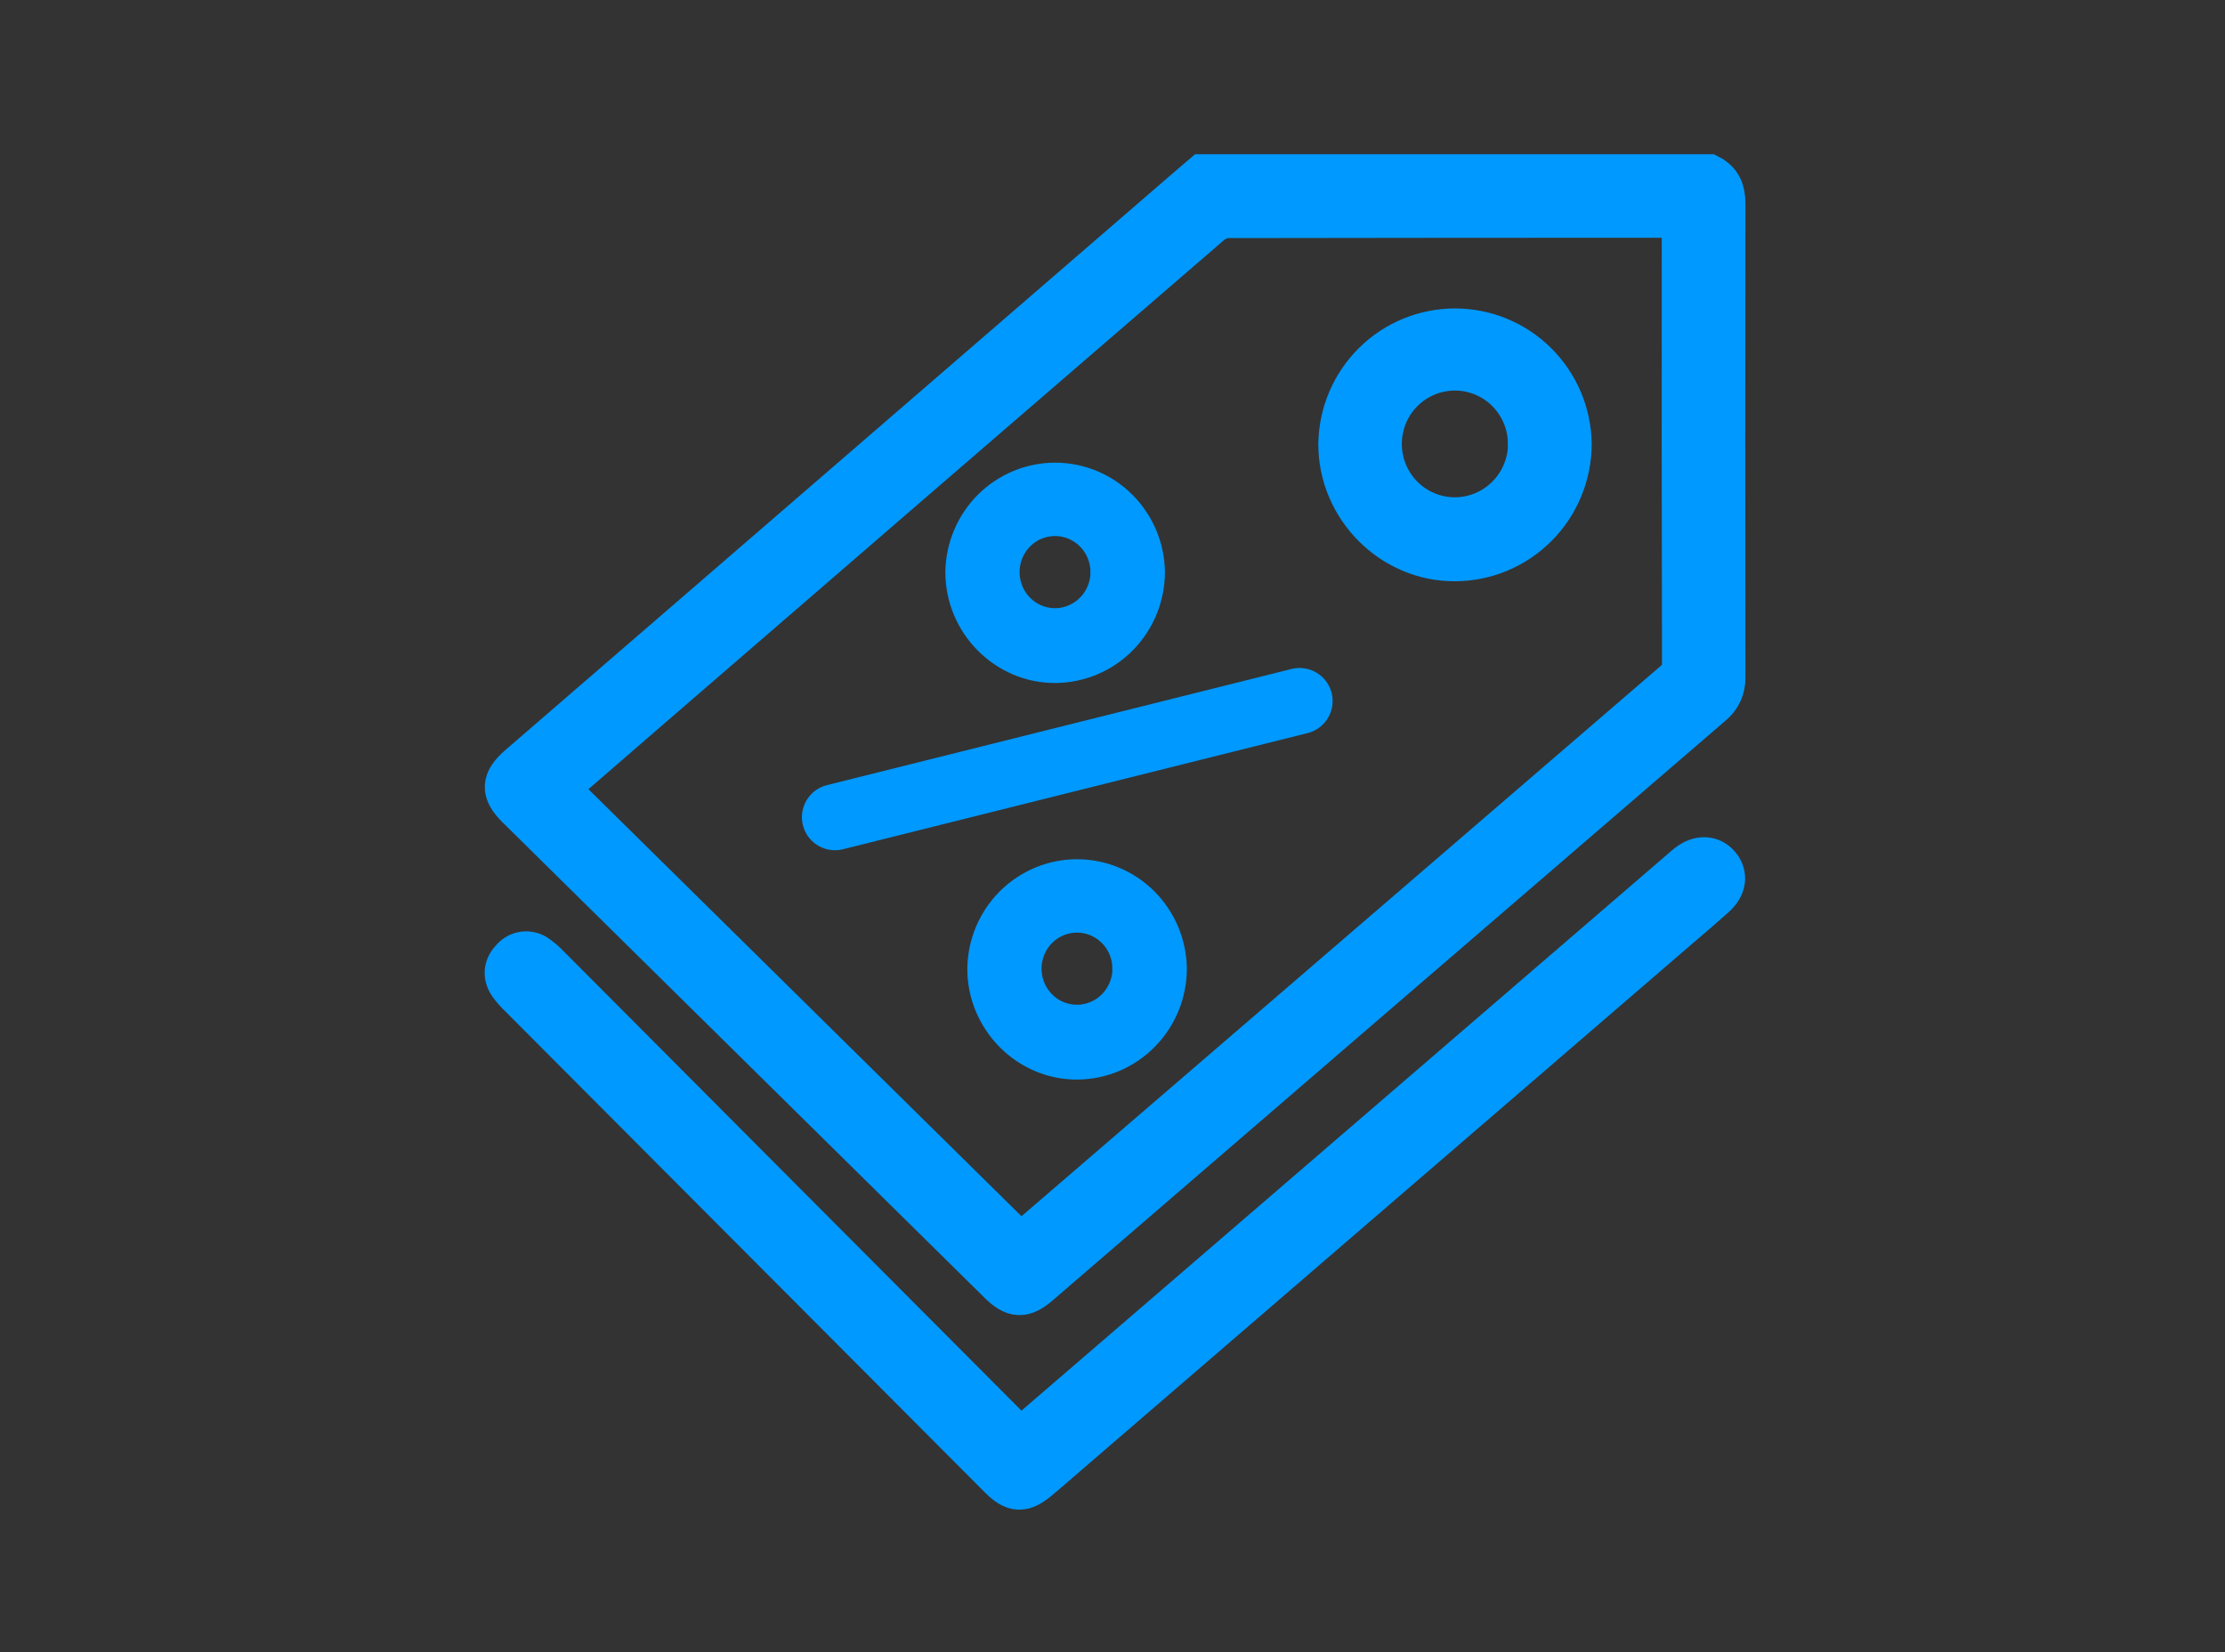 <svg width="101" height="75" viewBox="0 0 101 75" fill="none" xmlns="http://www.w3.org/2000/svg">
<rect x="0" y="0" width="101" height="75" fill="#333333" stroke="none"/>
<path d="M46.257 65.442C46.131 65.261 45.994 65.088 45.848 64.923C38.868 57.915 31.885 50.909 24.9 43.905C24.735 43.729 24.553 43.57 24.357 43.43C24.198 43.311 24 43.257 23.802 43.277C23.604 43.298 23.422 43.392 23.29 43.541C22.962 43.864 22.899 44.261 23.168 44.657C23.31 44.852 23.47 45.033 23.646 45.199C29.357 50.928 35.069 56.656 40.78 62.384C42.328 63.939 43.877 65.492 45.427 67.045C46.049 67.666 46.433 67.676 47.108 67.108L47.449 66.82L75.664 42.508C76.382 41.889 77.107 41.278 77.813 40.645C78.284 40.226 78.339 39.716 78.002 39.313C77.666 38.91 77.137 38.899 76.659 39.264C76.57 39.332 76.487 39.406 76.403 39.479L54.179 58.62L46.257 65.442Z" fill="white" stroke="#0099FF" stroke-width="2"/>
<path d="M77.556 8C78.061 8.257 78.231 8.669 78.23 9.232C78.219 16.403 78.219 23.576 78.23 30.749C78.237 30.98 78.191 31.209 78.093 31.419C77.996 31.629 77.851 31.813 77.67 31.956C67.488 40.722 57.309 49.491 47.133 58.265C46.455 58.85 46.047 58.837 45.403 58.202C38.108 51.011 30.814 43.816 23.521 36.62C22.814 35.922 22.833 35.465 23.585 34.808L54.036 8.497L54.619 8H77.556ZM76.436 9.811C76.235 9.802 76.125 9.791 76.014 9.791C69.243 9.791 62.471 9.796 55.7 9.807C55.396 9.833 55.109 9.959 54.882 10.164C46.424 17.457 37.971 24.756 29.524 32.063C28.106 33.289 26.688 34.517 25.238 35.773L46.316 56.556C46.485 56.416 46.63 56.301 46.766 56.181C56.511 47.789 66.256 39.4 76.004 31.013C76.148 30.904 76.264 30.762 76.341 30.599C76.417 30.435 76.453 30.255 76.444 30.074C76.429 23.534 76.425 16.994 76.433 10.454L76.436 9.811Z" fill="#0099FF" stroke="#0099FF" stroke-width="2"/>
<path d="M71.253 20.148C71.251 21.531 70.704 22.856 69.733 23.837C68.762 24.817 67.445 25.373 66.068 25.383C63.213 25.41 60.827 23.015 60.842 20.131C60.868 18.76 61.428 17.454 62.404 16.494C63.379 15.534 64.691 14.998 66.056 15C67.422 15.002 68.732 15.543 69.704 16.506C70.676 17.469 71.233 18.777 71.253 20.148ZM69.45 20.128C69.446 19.452 69.242 18.793 68.865 18.233C68.488 17.672 67.955 17.237 67.332 16.981C66.708 16.725 66.024 16.66 65.364 16.795C64.704 16.929 64.099 17.256 63.624 17.736C63.149 18.215 62.827 18.825 62.697 19.488C62.567 20.152 62.635 20.839 62.894 21.463C63.152 22.087 63.589 22.621 64.148 22.996C64.708 23.372 65.366 23.572 66.04 23.572C66.947 23.57 67.817 23.206 68.457 22.56C69.097 21.914 69.456 21.04 69.454 20.128H69.45Z" fill="#0099FF" stroke="#0099FF" stroke-width="2"/>
<path d="M51.88 25.966C51.878 27.032 51.46 28.053 50.717 28.808C49.974 29.564 48.965 29.992 47.912 30C45.727 30.021 43.901 28.175 43.913 25.953C43.932 24.897 44.361 23.891 45.108 23.151C45.854 22.412 46.858 21.998 47.903 22C48.947 22.002 49.95 22.418 50.694 23.16C51.438 23.902 51.864 24.91 51.88 25.966ZM50.5 25.951C50.496 25.43 50.341 24.922 50.052 24.491C49.764 24.059 49.355 23.724 48.879 23.526C48.402 23.329 47.878 23.279 47.373 23.383C46.868 23.486 46.405 23.738 46.041 24.108C45.678 24.477 45.431 24.947 45.332 25.458C45.232 25.969 45.285 26.498 45.483 26.979C45.68 27.46 46.014 27.871 46.443 28.161C46.871 28.45 47.375 28.604 47.89 28.605C48.584 28.603 49.25 28.322 49.74 27.825C50.23 27.327 50.504 26.653 50.503 25.951H50.5Z" fill="#0099FF" stroke="#0099FF" stroke-width="2"/>
<path d="M52.876 43.966C52.873 45.032 52.455 46.053 51.712 46.808C50.969 47.564 49.961 47.992 48.908 48C46.722 48.021 44.897 46.175 44.909 43.953C44.928 42.897 45.357 41.891 46.103 41.151C46.85 40.412 47.853 39.998 48.898 40C49.943 40.002 50.946 40.418 51.69 41.16C52.434 41.902 52.859 42.91 52.876 43.966ZM51.495 43.951C51.492 43.43 51.337 42.922 51.048 42.49C50.76 42.059 50.351 41.724 49.874 41.526C49.398 41.329 48.874 41.279 48.369 41.383C47.864 41.486 47.401 41.739 47.037 42.108C46.674 42.477 46.427 42.947 46.328 43.458C46.228 43.969 46.281 44.498 46.478 44.979C46.676 45.46 47.01 45.871 47.439 46.161C47.867 46.45 48.371 46.604 48.886 46.605C49.58 46.603 50.246 46.322 50.736 45.825C51.225 45.327 51.5 44.653 51.499 43.951H51.495Z" fill="#0099FF" stroke="#0099FF" stroke-width="2"/>
<line x1="58.992" y1="31.819" x2="37.902" y2="37.091" stroke="#0099FF" stroke-width="3" stroke-linecap="round"/>
</svg>
